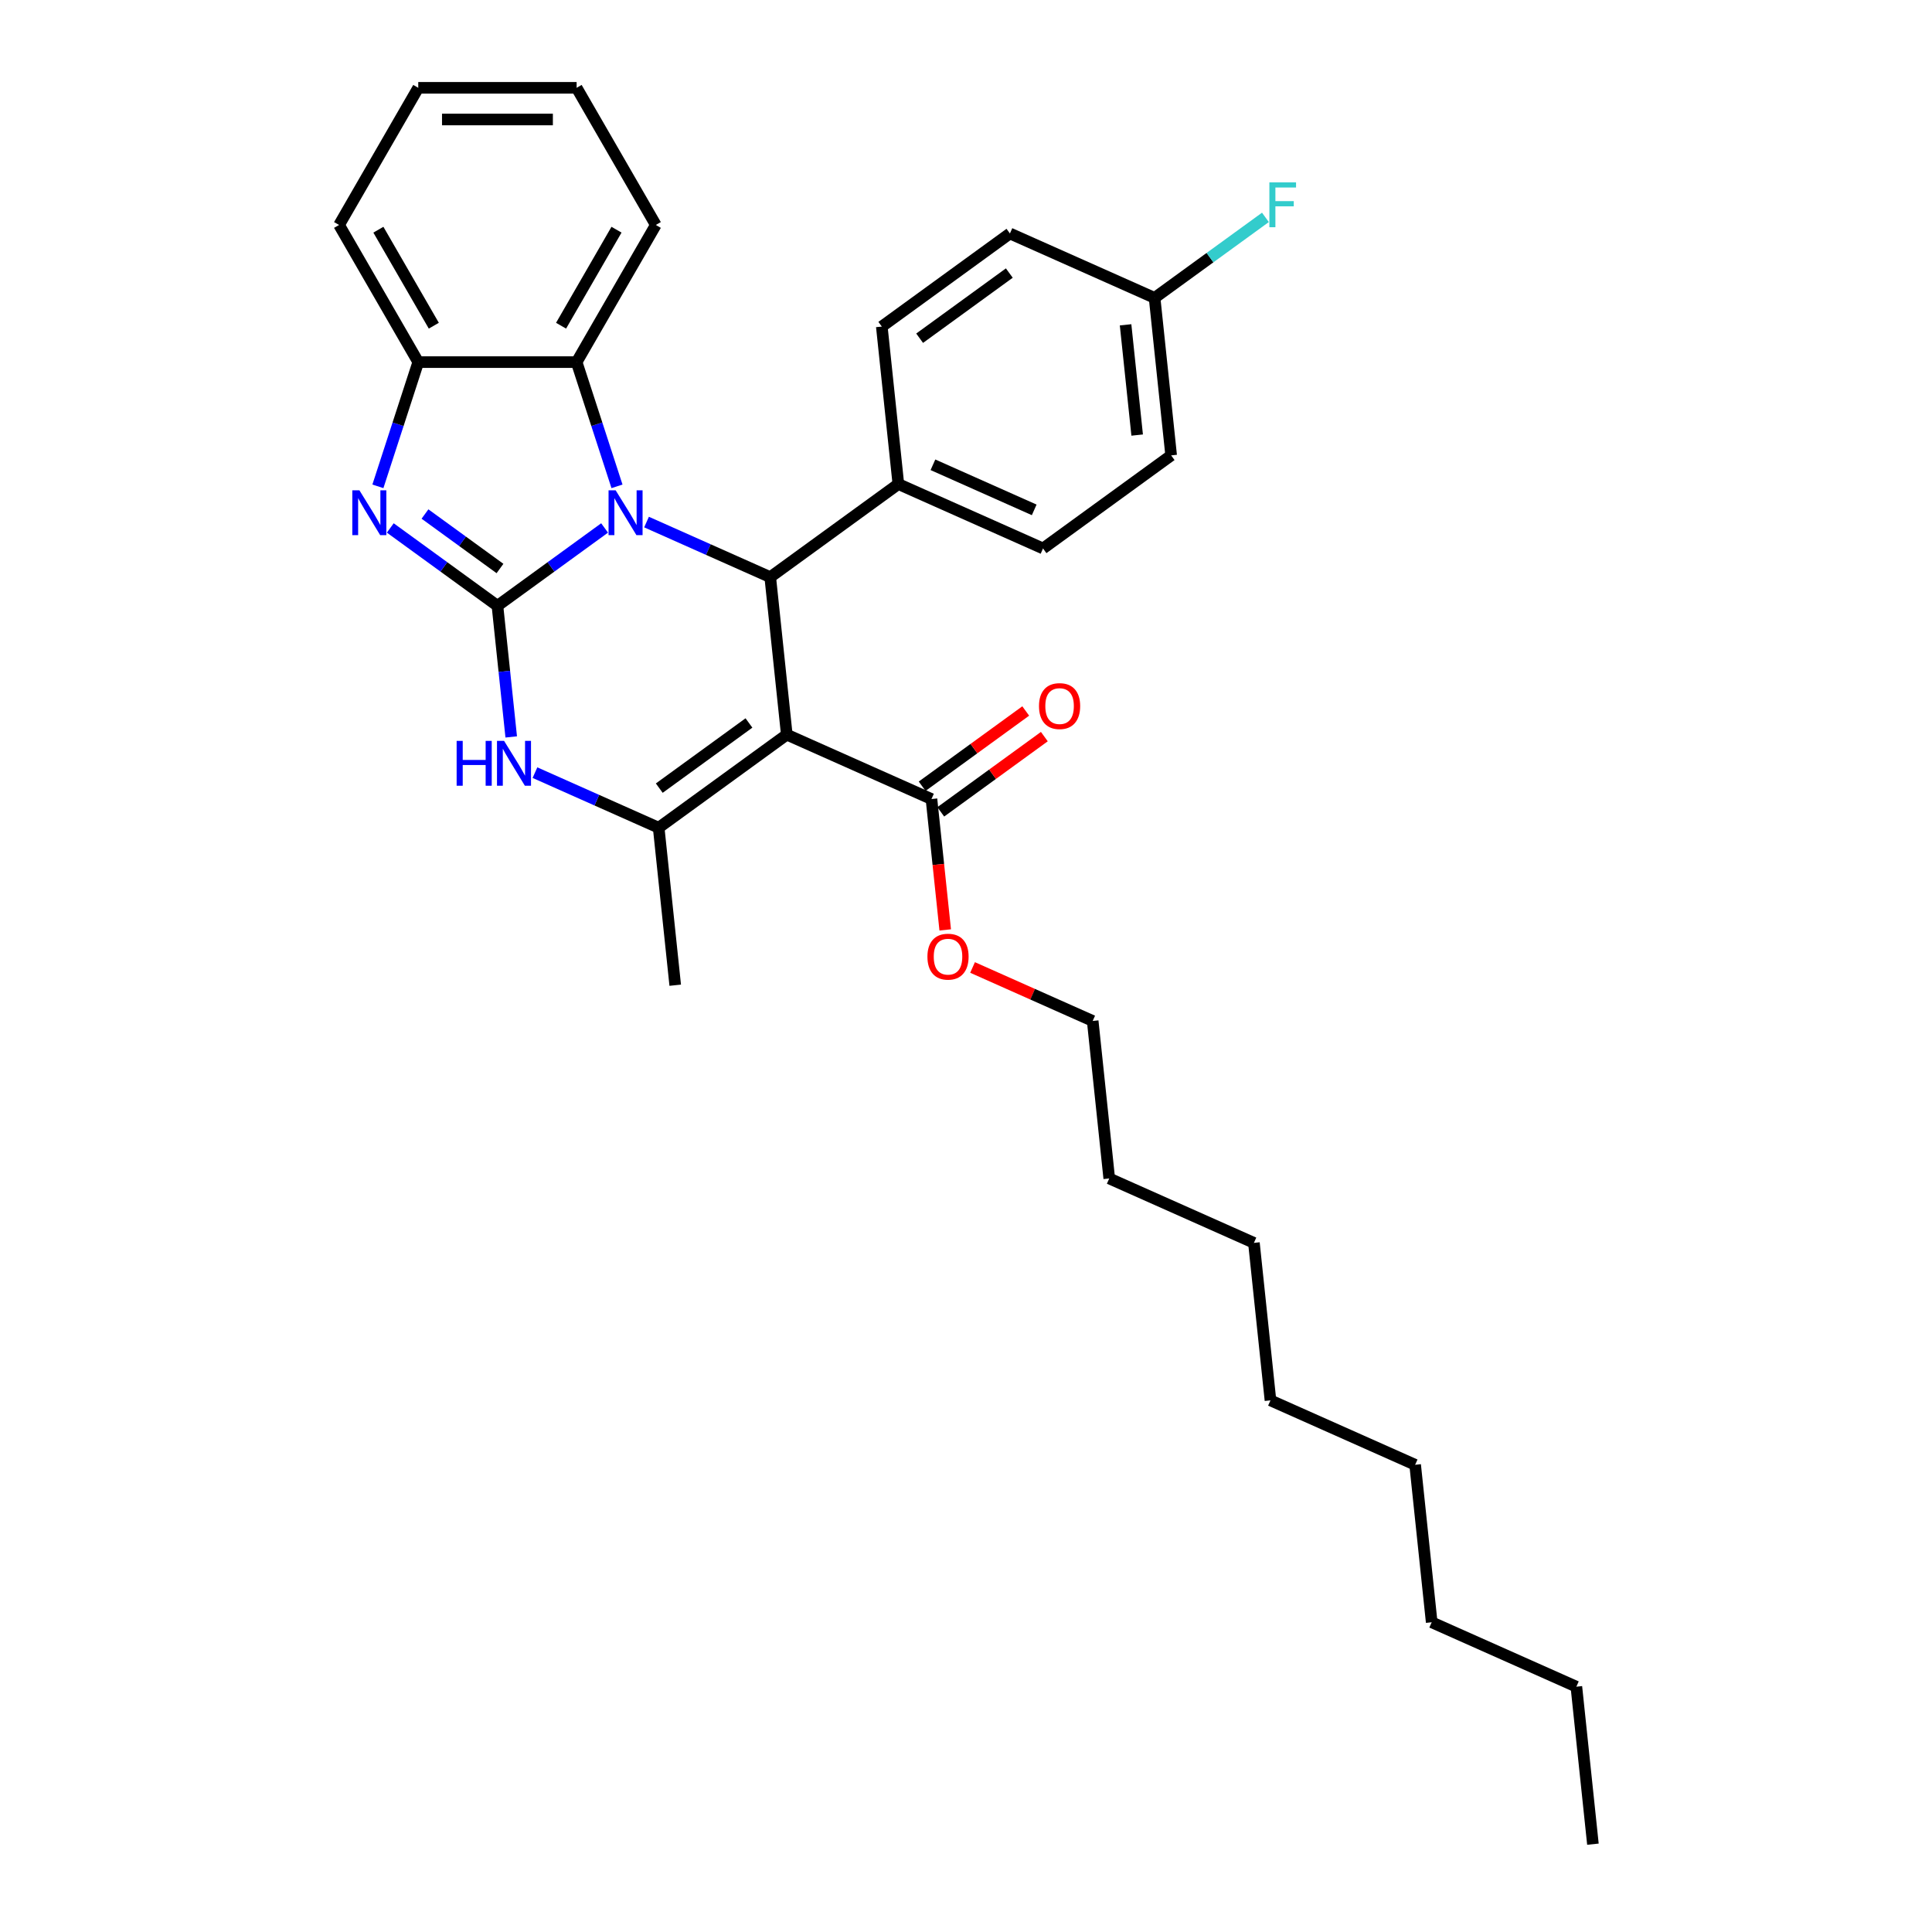 <?xml version='1.0' encoding='iso-8859-1'?>
<svg version='1.1' baseProfile='full'
              xmlns='http://www.w3.org/2000/svg'
                      xmlns:rdkit='http://www.rdkit.org/xml'
                      xmlns:xlink='http://www.w3.org/1999/xlink'
                  xml:space='preserve'
width='1000px' height='1000px' viewBox='0 0 1000 1000'>
<!-- END OF HEADER -->
<rect style='opacity:1.0;fill:#FFFFFF;stroke:none' width='1000' height='1000' x='0' y='0'> </rect>
<path class='bond-0' d='M 257.476,313.567 L 285.206,293.419' style='fill:none;fill-rule:evenodd;stroke:#000000;stroke-width:6px;stroke-linecap:butt;stroke-linejoin:miter;stroke-opacity:1' />
<path class='bond-0' d='M 285.206,293.419 L 312.937,273.271' style='fill:none;fill-rule:evenodd;stroke:#0000FF;stroke-width:6px;stroke-linecap:butt;stroke-linejoin:miter;stroke-opacity:1' />
<path class='bond-3' d='M 257.476,313.567 L 229.745,293.419' style='fill:none;fill-rule:evenodd;stroke:#000000;stroke-width:6px;stroke-linecap:butt;stroke-linejoin:miter;stroke-opacity:1' />
<path class='bond-3' d='M 229.745,293.419 L 202.014,273.271' style='fill:none;fill-rule:evenodd;stroke:#0000FF;stroke-width:6px;stroke-linecap:butt;stroke-linejoin:miter;stroke-opacity:1' />
<path class='bond-3' d='M 258.792,294.259 L 239.381,280.156' style='fill:none;fill-rule:evenodd;stroke:#000000;stroke-width:6px;stroke-linecap:butt;stroke-linejoin:miter;stroke-opacity:1' />
<path class='bond-3' d='M 239.381,280.156 L 219.969,266.053' style='fill:none;fill-rule:evenodd;stroke:#0000FF;stroke-width:6px;stroke-linecap:butt;stroke-linejoin:miter;stroke-opacity:1' />
<path class='bond-5' d='M 257.476,313.567 L 261.042,347.499' style='fill:none;fill-rule:evenodd;stroke:#000000;stroke-width:6px;stroke-linecap:butt;stroke-linejoin:miter;stroke-opacity:1' />
<path class='bond-5' d='M 261.042,347.499 L 264.608,381.431' style='fill:none;fill-rule:evenodd;stroke:#0000FF;stroke-width:6px;stroke-linecap:butt;stroke-linejoin:miter;stroke-opacity:1' />
<path class='bond-2' d='M 334.643,270.218 L 366.658,284.472' style='fill:none;fill-rule:evenodd;stroke:#0000FF;stroke-width:6px;stroke-linecap:butt;stroke-linejoin:miter;stroke-opacity:1' />
<path class='bond-2' d='M 366.658,284.472 L 398.672,298.726' style='fill:none;fill-rule:evenodd;stroke:#000000;stroke-width:6px;stroke-linecap:butt;stroke-linejoin:miter;stroke-opacity:1' />
<path class='bond-6' d='M 319.353,251.73 L 308.907,219.58' style='fill:none;fill-rule:evenodd;stroke:#0000FF;stroke-width:6px;stroke-linecap:butt;stroke-linejoin:miter;stroke-opacity:1' />
<path class='bond-6' d='M 308.907,219.58 L 298.46,187.429' style='fill:none;fill-rule:evenodd;stroke:#000000;stroke-width:6px;stroke-linecap:butt;stroke-linejoin:miter;stroke-opacity:1' />
<path class='bond-1' d='M 407.241,380.246 L 340.926,428.426' style='fill:none;fill-rule:evenodd;stroke:#000000;stroke-width:6px;stroke-linecap:butt;stroke-linejoin:miter;stroke-opacity:1' />
<path class='bond-1' d='M 387.657,374.21 L 341.237,407.936' style='fill:none;fill-rule:evenodd;stroke:#000000;stroke-width:6px;stroke-linecap:butt;stroke-linejoin:miter;stroke-opacity:1' />
<path class='bond-8' d='M 407.241,380.246 L 482.123,413.586' style='fill:none;fill-rule:evenodd;stroke:#000000;stroke-width:6px;stroke-linecap:butt;stroke-linejoin:miter;stroke-opacity:1' />
<path class='bond-32' d='M 407.241,380.246 L 398.672,298.726' style='fill:none;fill-rule:evenodd;stroke:#000000;stroke-width:6px;stroke-linecap:butt;stroke-linejoin:miter;stroke-opacity:1' />
<path class='bond-9' d='M 398.672,298.726 L 464.987,250.546' style='fill:none;fill-rule:evenodd;stroke:#000000;stroke-width:6px;stroke-linecap:butt;stroke-linejoin:miter;stroke-opacity:1' />
<path class='bond-7' d='M 195.598,251.73 L 206.045,219.58' style='fill:none;fill-rule:evenodd;stroke:#0000FF;stroke-width:6px;stroke-linecap:butt;stroke-linejoin:miter;stroke-opacity:1' />
<path class='bond-7' d='M 206.045,219.58 L 216.491,187.429' style='fill:none;fill-rule:evenodd;stroke:#000000;stroke-width:6px;stroke-linecap:butt;stroke-linejoin:miter;stroke-opacity:1' />
<path class='bond-4' d='M 340.926,428.426 L 308.911,414.172' style='fill:none;fill-rule:evenodd;stroke:#000000;stroke-width:6px;stroke-linecap:butt;stroke-linejoin:miter;stroke-opacity:1' />
<path class='bond-4' d='M 308.911,414.172 L 276.896,399.919' style='fill:none;fill-rule:evenodd;stroke:#0000FF;stroke-width:6px;stroke-linecap:butt;stroke-linejoin:miter;stroke-opacity:1' />
<path class='bond-15' d='M 340.926,428.426 L 349.494,509.946' style='fill:none;fill-rule:evenodd;stroke:#000000;stroke-width:6px;stroke-linecap:butt;stroke-linejoin:miter;stroke-opacity:1' />
<path class='bond-19' d='M 298.46,187.429 L 339.445,116.442' style='fill:none;fill-rule:evenodd;stroke:#000000;stroke-width:6px;stroke-linecap:butt;stroke-linejoin:miter;stroke-opacity:1' />
<path class='bond-19' d='M 290.41,168.584 L 319.1,118.893' style='fill:none;fill-rule:evenodd;stroke:#000000;stroke-width:6px;stroke-linecap:butt;stroke-linejoin:miter;stroke-opacity:1' />
<path class='bond-31' d='M 298.46,187.429 L 216.491,187.429' style='fill:none;fill-rule:evenodd;stroke:#000000;stroke-width:6px;stroke-linecap:butt;stroke-linejoin:miter;stroke-opacity:1' />
<path class='bond-20' d='M 216.491,187.429 L 175.507,116.442' style='fill:none;fill-rule:evenodd;stroke:#000000;stroke-width:6px;stroke-linecap:butt;stroke-linejoin:miter;stroke-opacity:1' />
<path class='bond-20' d='M 224.541,168.584 L 195.852,118.893' style='fill:none;fill-rule:evenodd;stroke:#000000;stroke-width:6px;stroke-linecap:butt;stroke-linejoin:miter;stroke-opacity:1' />
<path class='bond-10' d='M 486.941,420.217 L 513.746,400.743' style='fill:none;fill-rule:evenodd;stroke:#000000;stroke-width:6px;stroke-linecap:butt;stroke-linejoin:miter;stroke-opacity:1' />
<path class='bond-10' d='M 513.746,400.743 L 540.55,381.268' style='fill:none;fill-rule:evenodd;stroke:#FF0000;stroke-width:6px;stroke-linecap:butt;stroke-linejoin:miter;stroke-opacity:1' />
<path class='bond-10' d='M 477.305,406.955 L 504.11,387.48' style='fill:none;fill-rule:evenodd;stroke:#000000;stroke-width:6px;stroke-linecap:butt;stroke-linejoin:miter;stroke-opacity:1' />
<path class='bond-10' d='M 504.11,387.48 L 530.914,368.005' style='fill:none;fill-rule:evenodd;stroke:#FF0000;stroke-width:6px;stroke-linecap:butt;stroke-linejoin:miter;stroke-opacity:1' />
<path class='bond-13' d='M 482.123,413.586 L 485.683,447.452' style='fill:none;fill-rule:evenodd;stroke:#000000;stroke-width:6px;stroke-linecap:butt;stroke-linejoin:miter;stroke-opacity:1' />
<path class='bond-13' d='M 485.683,447.452 L 489.242,481.319' style='fill:none;fill-rule:evenodd;stroke:#FF0000;stroke-width:6px;stroke-linecap:butt;stroke-linejoin:miter;stroke-opacity:1' />
<path class='bond-11' d='M 464.987,250.546 L 539.869,283.886' style='fill:none;fill-rule:evenodd;stroke:#000000;stroke-width:6px;stroke-linecap:butt;stroke-linejoin:miter;stroke-opacity:1' />
<path class='bond-11' d='M 482.887,240.57 L 535.305,263.908' style='fill:none;fill-rule:evenodd;stroke:#000000;stroke-width:6px;stroke-linecap:butt;stroke-linejoin:miter;stroke-opacity:1' />
<path class='bond-12' d='M 464.987,250.546 L 456.419,169.026' style='fill:none;fill-rule:evenodd;stroke:#000000;stroke-width:6px;stroke-linecap:butt;stroke-linejoin:miter;stroke-opacity:1' />
<path class='bond-16' d='M 539.869,283.886 L 606.184,235.706' style='fill:none;fill-rule:evenodd;stroke:#000000;stroke-width:6px;stroke-linecap:butt;stroke-linejoin:miter;stroke-opacity:1' />
<path class='bond-17' d='M 456.419,169.026 L 522.733,120.846' style='fill:none;fill-rule:evenodd;stroke:#000000;stroke-width:6px;stroke-linecap:butt;stroke-linejoin:miter;stroke-opacity:1' />
<path class='bond-17' d='M 476.002,175.062 L 522.422,141.336' style='fill:none;fill-rule:evenodd;stroke:#000000;stroke-width:6px;stroke-linecap:butt;stroke-linejoin:miter;stroke-opacity:1' />
<path class='bond-21' d='M 503.396,500.763 L 534.485,514.604' style='fill:none;fill-rule:evenodd;stroke:#FF0000;stroke-width:6px;stroke-linecap:butt;stroke-linejoin:miter;stroke-opacity:1' />
<path class='bond-21' d='M 534.485,514.604 L 565.574,528.446' style='fill:none;fill-rule:evenodd;stroke:#000000;stroke-width:6px;stroke-linecap:butt;stroke-linejoin:miter;stroke-opacity:1' />
<path class='bond-14' d='M 597.616,154.186 L 522.733,120.846' style='fill:none;fill-rule:evenodd;stroke:#000000;stroke-width:6px;stroke-linecap:butt;stroke-linejoin:miter;stroke-opacity:1' />
<path class='bond-18' d='M 597.616,154.186 L 626.297,133.347' style='fill:none;fill-rule:evenodd;stroke:#000000;stroke-width:6px;stroke-linecap:butt;stroke-linejoin:miter;stroke-opacity:1' />
<path class='bond-18' d='M 626.297,133.347 L 654.979,112.509' style='fill:none;fill-rule:evenodd;stroke:#33CCCC;stroke-width:6px;stroke-linecap:butt;stroke-linejoin:miter;stroke-opacity:1' />
<path class='bond-34' d='M 597.616,154.186 L 606.184,235.706' style='fill:none;fill-rule:evenodd;stroke:#000000;stroke-width:6px;stroke-linecap:butt;stroke-linejoin:miter;stroke-opacity:1' />
<path class='bond-34' d='M 582.597,168.127 L 588.594,225.191' style='fill:none;fill-rule:evenodd;stroke:#000000;stroke-width:6px;stroke-linecap:butt;stroke-linejoin:miter;stroke-opacity:1' />
<path class='bond-28' d='M 339.445,116.442 L 298.46,45.455' style='fill:none;fill-rule:evenodd;stroke:#000000;stroke-width:6px;stroke-linecap:butt;stroke-linejoin:miter;stroke-opacity:1' />
<path class='bond-29' d='M 175.507,116.442 L 216.491,45.455' style='fill:none;fill-rule:evenodd;stroke:#000000;stroke-width:6px;stroke-linecap:butt;stroke-linejoin:miter;stroke-opacity:1' />
<path class='bond-22' d='M 565.574,528.446 L 574.142,609.966' style='fill:none;fill-rule:evenodd;stroke:#000000;stroke-width:6px;stroke-linecap:butt;stroke-linejoin:miter;stroke-opacity:1' />
<path class='bond-25' d='M 574.142,609.966 L 649.024,643.306' style='fill:none;fill-rule:evenodd;stroke:#000000;stroke-width:6px;stroke-linecap:butt;stroke-linejoin:miter;stroke-opacity:1' />
<path class='bond-23' d='M 815.925,873.025 L 741.043,839.686' style='fill:none;fill-rule:evenodd;stroke:#000000;stroke-width:6px;stroke-linecap:butt;stroke-linejoin:miter;stroke-opacity:1' />
<path class='bond-30' d='M 815.925,873.025 L 824.493,954.545' style='fill:none;fill-rule:evenodd;stroke:#000000;stroke-width:6px;stroke-linecap:butt;stroke-linejoin:miter;stroke-opacity:1' />
<path class='bond-24' d='M 741.043,839.686 L 732.475,758.166' style='fill:none;fill-rule:evenodd;stroke:#000000;stroke-width:6px;stroke-linecap:butt;stroke-linejoin:miter;stroke-opacity:1' />
<path class='bond-26' d='M 649.024,643.306 L 657.592,724.826' style='fill:none;fill-rule:evenodd;stroke:#000000;stroke-width:6px;stroke-linecap:butt;stroke-linejoin:miter;stroke-opacity:1' />
<path class='bond-27' d='M 657.592,724.826 L 732.475,758.166' style='fill:none;fill-rule:evenodd;stroke:#000000;stroke-width:6px;stroke-linecap:butt;stroke-linejoin:miter;stroke-opacity:1' />
<path class='bond-33' d='M 298.46,45.455 L 216.491,45.455' style='fill:none;fill-rule:evenodd;stroke:#000000;stroke-width:6px;stroke-linecap:butt;stroke-linejoin:miter;stroke-opacity:1' />
<path class='bond-33' d='M 286.165,61.848 L 228.786,61.848' style='fill:none;fill-rule:evenodd;stroke:#000000;stroke-width:6px;stroke-linecap:butt;stroke-linejoin:miter;stroke-opacity:1' />
<path  class='atom-1' d='M 318.659 253.78
L 326.265 266.075
Q 327.02 267.288, 328.233 269.485
Q 329.446 271.682, 329.511 271.813
L 329.511 253.78
L 332.593 253.78
L 332.593 276.993
L 329.413 276.993
L 321.249 263.55
Q 320.298 261.976, 319.282 260.173
Q 318.298 258.37, 318.003 257.812
L 318.003 276.993
L 314.987 276.993
L 314.987 253.78
L 318.659 253.78
' fill='#0000FF'/>
<path  class='atom-4' d='M 186.03 253.78
L 193.637 266.075
Q 194.391 267.288, 195.604 269.485
Q 196.817 271.682, 196.883 271.813
L 196.883 253.78
L 199.965 253.78
L 199.965 276.993
L 196.784 276.993
L 188.62 263.55
Q 187.669 261.976, 186.653 260.173
Q 185.669 258.37, 185.374 257.812
L 185.374 276.993
L 182.358 276.993
L 182.358 253.78
L 186.03 253.78
' fill='#0000FF'/>
<path  class='atom-6' d='M 236.355 383.48
L 239.502 383.48
L 239.502 393.349
L 251.371 393.349
L 251.371 383.48
L 254.519 383.48
L 254.519 406.693
L 251.371 406.693
L 251.371 395.972
L 239.502 395.972
L 239.502 406.693
L 236.355 406.693
L 236.355 383.48
' fill='#0000FF'/>
<path  class='atom-6' d='M 260.912 383.48
L 268.519 395.775
Q 269.273 396.988, 270.486 399.185
Q 271.7 401.382, 271.765 401.513
L 271.765 383.48
L 274.847 383.48
L 274.847 406.693
L 271.667 406.693
L 263.503 393.25
Q 262.552 391.677, 261.535 389.873
Q 260.552 388.07, 260.257 387.513
L 260.257 406.693
L 257.24 406.693
L 257.24 383.48
L 260.912 383.48
' fill='#0000FF'/>
<path  class='atom-11' d='M 537.781 365.471
Q 537.781 359.897, 540.536 356.783
Q 543.29 353.668, 548.437 353.668
Q 553.585 353.668, 556.339 356.783
Q 559.093 359.897, 559.093 365.471
Q 559.093 371.111, 556.306 374.324
Q 553.519 377.504, 548.437 377.504
Q 543.323 377.504, 540.536 374.324
Q 537.781 371.144, 537.781 365.471
M 548.437 374.881
Q 551.978 374.881, 553.88 372.521
Q 555.815 370.127, 555.815 365.471
Q 555.815 360.914, 553.88 358.619
Q 551.978 356.291, 548.437 356.291
Q 544.896 356.291, 542.962 358.586
Q 541.06 360.881, 541.06 365.471
Q 541.06 370.16, 542.962 372.521
Q 544.896 374.881, 548.437 374.881
' fill='#FF0000'/>
<path  class='atom-14' d='M 480.035 495.172
Q 480.035 489.598, 482.789 486.483
Q 485.543 483.368, 490.691 483.368
Q 495.839 483.368, 498.593 486.483
Q 501.347 489.598, 501.347 495.172
Q 501.347 500.811, 498.56 504.024
Q 495.773 507.205, 490.691 507.205
Q 485.576 507.205, 482.789 504.024
Q 480.035 500.844, 480.035 495.172
M 490.691 504.582
Q 494.232 504.582, 496.134 502.221
Q 498.068 499.827, 498.068 495.172
Q 498.068 490.614, 496.134 488.319
Q 494.232 485.991, 490.691 485.991
Q 487.15 485.991, 485.216 488.286
Q 483.314 490.581, 483.314 495.172
Q 483.314 499.86, 485.216 502.221
Q 487.15 504.582, 490.691 504.582
' fill='#FF0000'/>
<path  class='atom-19' d='M 657.028 94.398
L 670.832 94.398
L 670.832 97.054
L 660.143 97.054
L 660.143 104.104
L 669.651 104.104
L 669.651 106.792
L 660.143 106.792
L 660.143 117.612
L 657.028 117.612
L 657.028 94.398
' fill='#33CCCC'/>
</svg>
